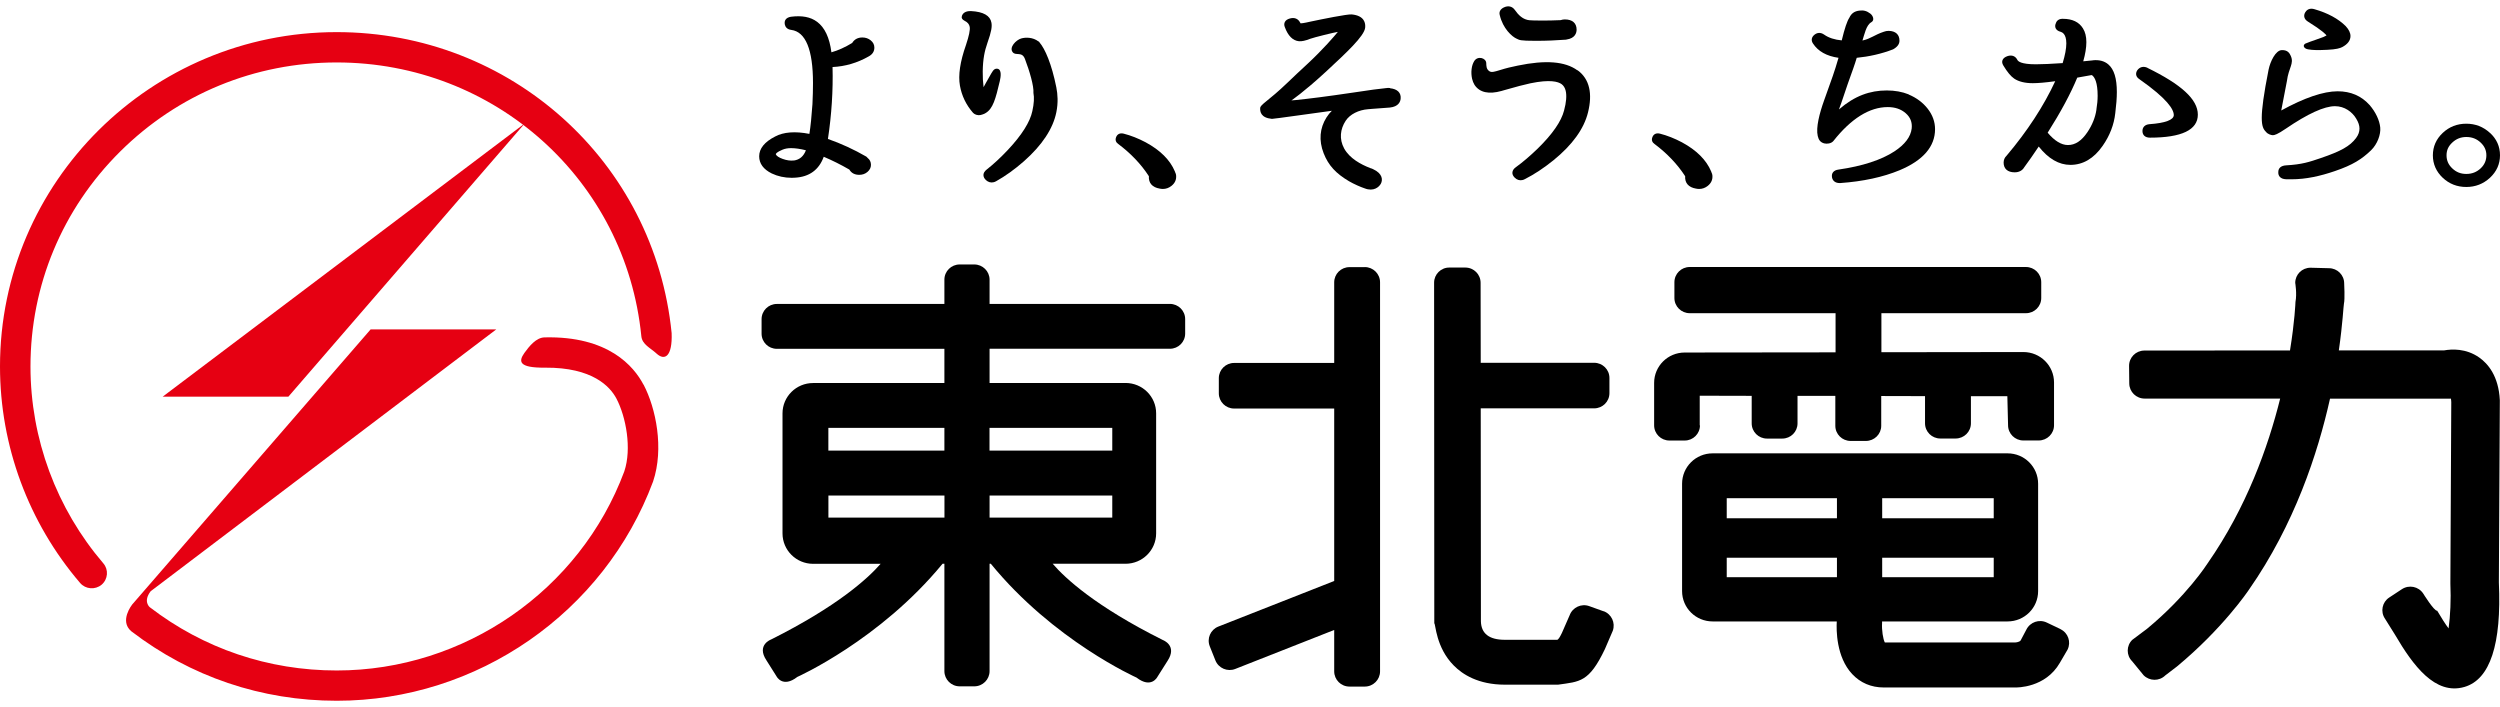 <svg width="198" height="56" viewBox="0 0 198 56" fill="none" xmlns="http://www.w3.org/2000/svg">
<g clip-path="url(#clip0_651_160)">
<path d="M12.883 31.417H22.838L41.561 9.774L12.883 31.417Z" fill="#E60012"/>
<path d="M53.194 26.386C51.839 12.794 40.434 2.544 26.663 2.544C11.961 2.544 0 14.418 0 29.024C0 35.306 2.252 41.389 6.344 46.17C6.776 46.675 7.537 46.731 8.045 46.311C8.554 45.877 8.615 45.122 8.188 44.622C4.467 40.275 2.414 34.744 2.414 29.029C2.414 22.596 4.937 16.546 9.518 12.001C14.099 7.452 20.186 4.946 26.663 4.946C39.189 4.946 49.568 14.267 50.794 26.631C50.86 27.287 51.516 27.556 51.996 28C52.661 28.613 53.26 28.212 53.194 26.391" fill="#E60012"/>
<path d="M50.965 30.468C50.205 29.015 48.18 26.598 43.124 26.721C42.459 26.74 41.922 27.415 41.532 27.953C41.062 28.618 41.052 29.142 43.186 29.119C46.926 29.095 48.318 30.614 48.822 31.568C49.577 33.007 50.052 35.527 49.444 37.335C45.937 46.75 36.775 53.102 26.668 53.102C21.256 53.102 16.133 51.37 11.861 48.09C11.861 48.09 11.305 47.647 11.932 46.826L39.303 26.089H29.353L10.469 47.878C10.45 47.907 9.442 49.171 10.388 49.988C15.083 53.593 20.714 55.5 26.673 55.5C37.788 55.5 47.857 48.52 51.725 38.133C52.604 35.513 51.948 32.332 50.974 30.468" fill="#E60012"/>
<path d="M92.654 24.073H78.374V22.148C78.374 21.483 77.828 20.945 77.162 20.945H76.008C75.338 20.945 74.796 21.483 74.796 22.148V24.073H61.528C60.858 24.073 60.317 24.611 60.317 25.277V26.424C60.317 27.089 60.858 27.627 61.528 27.627H74.796V30.336H64.399C63.059 30.336 61.975 31.412 61.975 32.738V42.248C61.975 43.574 63.059 44.655 64.399 44.655H69.745C68.732 45.816 66.328 48.015 61.068 50.648C61.068 50.648 59.894 51.073 60.697 52.291L61.5 53.565C61.5 53.565 61.98 54.518 63.149 53.612C63.149 53.612 69.683 50.696 74.649 44.65H74.796V53.154C74.796 53.815 75.338 54.358 76.008 54.358H77.162C77.832 54.358 78.374 53.815 78.374 53.154V44.65H78.474C83.44 50.733 90.012 53.664 90.012 53.664C91.185 54.57 91.665 53.612 91.665 53.612L92.468 52.343C93.276 51.12 92.098 50.691 92.098 50.691C86.757 48.024 84.362 45.797 83.373 44.65H89.142C90.482 44.65 91.566 43.569 91.566 42.243V32.733C91.566 31.407 90.482 30.331 89.142 30.331H78.374V27.622H92.654C93.324 27.622 93.865 27.084 93.865 26.419V25.272C93.865 24.607 93.324 24.069 92.654 24.069M74.796 35.688H65.606V33.885H74.796V35.688ZM65.61 39.246H74.801V40.992H65.61V39.246ZM78.374 39.246H88.092V40.992H78.374V39.246ZM88.092 35.688H78.369V33.885H88.092V35.688Z" fill="black"/>
<path d="M108.088 21.157H106.881C106.206 21.157 105.669 21.695 105.669 22.36V28.746H97.738C97.078 28.746 96.531 29.284 96.531 29.949V31.153C96.531 31.818 97.078 32.356 97.738 32.356H105.669V46.014L96.493 49.624C95.871 49.87 95.567 50.568 95.814 51.187L96.26 52.305C96.508 52.923 97.216 53.225 97.833 52.98L105.669 49.893V53.173C105.669 53.834 106.206 54.377 106.881 54.377H108.088C108.758 54.377 109.3 53.834 109.3 53.173V22.356C109.3 21.69 108.753 21.152 108.088 21.152" fill="black"/>
<path d="M127.01 48.416L125.87 48.006C125.243 47.779 124.549 48.1 124.316 48.728L123.703 50.129C123.494 50.559 123.442 50.592 123.347 50.672H119.179C117.948 50.672 117.312 50.181 117.288 49.214C117.288 49.214 117.278 39.968 117.274 32.342C117.302 32.342 117.321 32.342 117.35 32.342H126.255C126.925 32.342 127.467 31.804 127.467 31.138V29.935C127.467 29.27 126.925 28.732 126.255 28.732H117.35C117.326 28.732 117.297 28.736 117.274 28.741C117.274 25.079 117.264 22.398 117.264 22.398C117.264 21.733 116.732 21.195 116.057 21.19H114.798C114.128 21.18 113.581 21.723 113.581 22.384L113.596 49.37C113.705 49.388 113.71 51.276 115.145 52.715C115.824 53.405 117.079 54.226 119.184 54.226H123.399C125.114 53.98 125.851 54.051 127.11 51.404L127.733 49.955C127.956 49.327 127.633 48.638 127.01 48.407" fill="black"/>
<path d="M134.618 33.692V31.341L138.734 31.351V33.531C138.734 34.197 139.275 34.735 139.945 34.735H141.157C141.827 34.735 142.364 34.197 142.364 33.531V31.355H145.358V33.725C145.358 34.385 145.899 34.923 146.57 34.923H147.777C148.447 34.923 148.993 34.385 148.993 33.725V31.365L152.462 31.374V33.526C152.462 34.192 153.004 34.73 153.674 34.73H154.885C155.555 34.73 156.097 34.192 156.097 33.526V31.379H158.982L159.039 33.682C159.039 34.348 159.585 34.886 160.25 34.886H161.462C162.132 34.886 162.679 34.348 162.679 33.682V30.289C162.679 28.958 161.59 27.882 160.255 27.882L149.007 27.896V24.805H160.455C161.125 24.805 161.666 24.267 161.666 23.602V22.351C161.666 21.685 161.125 21.147 160.455 21.147H133.825C133.155 21.147 132.613 21.685 132.613 22.351V23.602C132.613 24.267 133.155 24.805 133.825 24.805H145.377V27.906L133.43 27.92C132.09 27.92 131.007 28.996 131.007 30.327V33.687C131.007 34.352 131.549 34.89 132.219 34.89H133.43C134.096 34.89 134.637 34.352 134.637 33.687" fill="black"/>
<path d="M163.197 49.827L162.108 49.308C161.505 49.016 160.783 49.27 160.488 49.865L160.037 50.719C159.965 50.842 159.675 50.884 159.585 50.884H149.278C149.136 50.615 149.026 49.898 149.06 49.351V49.289V49.218H159.001C160.336 49.218 161.419 48.147 161.419 46.816V38.312C161.419 36.981 160.336 35.905 159.001 35.905H135.64C134.3 35.905 133.221 36.981 133.221 38.312V46.816C133.221 48.147 134.305 49.218 135.64 49.218H145.472C145.434 49.879 145.424 52.026 146.688 53.381C147.339 54.08 148.199 54.448 149.193 54.448H159.557C159.737 54.457 161.999 54.485 163.144 52.489L163.753 51.446C164.042 50.847 163.8 50.125 163.192 49.832M149.069 44.173H157.903V45.712H149.069V44.173ZM157.903 41.049H149.069V39.459H157.903V41.049ZM145.486 41.049H136.757V39.459H145.486V41.049ZM136.757 44.173H145.486V45.712H136.757V44.173Z" fill="black"/>
<path d="M196.356 28.316C195.301 27.575 194.17 27.646 193.581 27.75H185.236C185.545 25.602 185.602 24.21 185.64 24.05C185.726 23.715 185.659 22.445 185.659 22.445C185.659 21.78 185.117 21.242 184.452 21.242L182.989 21.204C182.318 21.204 181.782 21.742 181.782 22.403C181.782 22.403 181.929 23.262 181.801 23.913C181.801 23.96 181.744 25.442 181.368 27.755L169.821 27.764C169.151 27.773 168.619 28.316 168.623 28.982L168.638 30.379C168.647 31.044 169.198 31.573 169.868 31.568H180.589C179.629 35.428 177.913 40.204 174.858 44.593C174.796 44.688 173.185 47.203 170.058 49.789L168.875 50.677C168.4 51.139 168.395 51.904 168.866 52.371L169.778 53.485C170.249 53.952 171.014 53.962 171.489 53.494L172.415 52.786C176.013 49.808 178.037 46.826 178.113 46.708C181.72 41.54 183.568 35.919 184.538 31.573H194.065L194.108 31.563C194.127 31.634 194.137 31.728 194.141 31.856L194.07 46.137V46.236C194.127 47.463 194.065 48.798 193.928 49.771C193.676 49.431 193.386 48.983 193.025 48.369C192.787 48.416 191.913 47 191.913 47C191.542 46.448 190.796 46.297 190.235 46.66L189.223 47.326C188.667 47.689 188.515 48.444 188.886 48.992L189.694 50.285C191.11 52.701 192.863 55.085 195.187 54.405C197.216 53.81 198.133 51.026 197.91 46.123L197.986 31.794V31.686C197.886 29.774 197.045 28.802 196.356 28.316Z" fill="black"/>
<path d="M68.3 2.968C67.939 2.968 67.668 3.115 67.492 3.402C66.936 3.742 66.385 3.992 65.848 4.143C65.701 2.982 65.316 2.171 64.712 1.727C64.189 1.335 63.501 1.217 62.645 1.326C62.446 1.359 62.303 1.434 62.222 1.548C62.146 1.656 62.127 1.788 62.16 1.949C62.198 2.119 62.322 2.326 62.669 2.369C63.809 2.52 64.389 3.936 64.389 6.574C64.389 7.079 64.375 7.645 64.346 8.249C64.28 9.212 64.199 10.005 64.104 10.604C62.983 10.383 62.056 10.453 61.391 10.812C60.554 11.237 60.127 11.765 60.127 12.379C60.127 12.954 60.464 13.412 61.124 13.738C61.6 13.964 62.132 14.082 62.702 14.082C62.788 14.082 62.873 14.082 62.959 14.073C64.099 14.012 64.864 13.45 65.24 12.416C65.91 12.7 66.594 13.04 67.269 13.431C67.426 13.705 67.692 13.847 68.053 13.847C68.305 13.847 68.523 13.771 68.704 13.615C68.885 13.46 68.98 13.271 68.98 13.058C68.98 12.832 68.889 12.643 68.728 12.52L68.637 12.426C68.637 12.426 68.618 12.407 68.609 12.402C67.635 11.841 66.613 11.369 65.572 11.005C65.862 9.089 65.986 7.173 65.938 5.309C66.941 5.262 67.906 4.979 68.808 4.464C69.103 4.304 69.25 4.068 69.25 3.771C69.25 3.544 69.155 3.351 68.96 3.195C68.775 3.044 68.552 2.968 68.3 2.968ZM62.873 12.709C62.602 12.742 62.303 12.7 61.989 12.586C61.69 12.478 61.5 12.351 61.448 12.228C61.429 12.176 61.519 12.044 61.975 11.855C62.165 11.775 62.389 11.732 62.65 11.732C62.987 11.732 63.382 11.789 63.828 11.902C63.643 12.383 63.329 12.648 62.873 12.714" fill="black"/>
<path d="M120.134 3.072C120.353 3.166 120.334 3.233 121.622 3.233C122.558 3.233 123.138 3.2 124.007 3.143L124.083 3.129C124.763 3.025 124.867 2.591 124.867 2.345C124.867 1.831 124.53 1.538 123.936 1.538C123.817 1.538 123.708 1.557 123.603 1.595C123.076 1.619 122.601 1.628 122.201 1.628C120.985 1.628 121.028 1.585 120.928 1.562C120.591 1.477 120.272 1.217 119.982 0.797C119.773 0.495 119.445 0.42 119.094 0.594C118.823 0.727 118.709 0.948 118.78 1.194C119.032 2.27 119.754 2.912 120.134 3.072Z" fill="black"/>
<path d="M124.929 5.569C123.96 4.861 122.411 4.738 120.206 5.196C119.645 5.314 119.341 5.38 118.752 5.564C118.419 5.663 118.143 5.757 117.972 5.649C117.701 5.484 117.72 5.191 117.711 4.993C117.692 4.582 117.017 4.394 116.751 4.851C116.651 5.021 116.585 5.205 116.551 5.47C116.518 5.734 116.537 5.998 116.589 6.239C116.632 6.418 116.694 6.579 116.784 6.725C117.193 7.338 117.929 7.48 118.913 7.206L119.122 7.145C120.054 6.876 120.757 6.692 121.208 6.597C122.753 6.277 123.404 6.461 123.684 6.668C123.841 6.786 123.945 6.956 124.002 7.187C124.093 7.574 124.05 8.103 123.874 8.754C123.656 9.608 122.957 10.623 121.793 11.761C121.189 12.346 120.605 12.846 120.049 13.247C119.882 13.365 119.797 13.502 119.783 13.653C119.768 13.795 119.83 13.936 119.963 14.068C120.134 14.243 120.348 14.309 120.567 14.262C120.633 14.248 120.705 14.224 120.771 14.186C121.508 13.813 122.268 13.313 123.038 12.69C124.535 11.473 125.452 10.198 125.77 8.905C125.956 8.155 125.984 7.499 125.856 6.951C125.723 6.371 125.414 5.904 124.939 5.559" fill="black"/>
<path d="M151.169 7.475C150.651 7.268 150.067 7.164 149.435 7.164C148.104 7.164 146.883 7.589 145.643 8.669C145.914 7.961 146.085 7.367 146.337 6.659C146.698 5.649 146.912 5.064 147.054 4.578C147.995 4.488 149.017 4.266 149.934 3.907C150.267 3.723 150.433 3.497 150.438 3.237C150.447 2.742 150.133 2.454 149.582 2.444C149.449 2.444 149.321 2.468 149.197 2.515C148.432 2.77 148.176 3.063 147.506 3.209C147.662 2.737 147.8 1.987 148.209 1.76C148.494 1.6 148.333 1.231 148.133 1.08C147.834 0.854 147.596 0.802 147.263 0.84C146.85 0.887 146.617 1.085 146.47 1.401C146.294 1.661 146.094 2.251 145.866 3.199C145.305 3.148 144.835 2.997 144.479 2.746C144.189 2.539 143.88 2.567 143.638 2.812C143.462 2.992 143.443 3.223 143.585 3.44C143.989 4.063 144.669 4.445 145.61 4.578C145.272 5.748 145.12 6.126 144.469 7.952C144.103 8.971 143.809 10.109 143.965 10.769C144.037 11.067 144.156 11.265 144.469 11.355C144.697 11.416 145.035 11.369 145.201 11.171C146.612 9.387 148.062 8.481 149.511 8.481C150.091 8.481 150.561 8.641 150.937 8.971C151.302 9.292 151.455 9.684 151.407 10.17C151.331 10.831 150.87 11.444 150.034 11.992C148.993 12.671 147.501 13.157 145.605 13.431C145.41 13.455 145.263 13.53 145.177 13.643C145.092 13.752 145.068 13.889 145.096 14.054C145.153 14.337 145.372 14.498 145.7 14.498C145.714 14.498 145.733 14.498 145.747 14.498C145.747 14.498 145.747 14.498 145.752 14.498C147.558 14.37 149.136 14.026 150.447 13.483C152.31 12.704 153.256 11.61 153.256 10.231C153.256 9.651 153.061 9.108 152.676 8.613C152.296 8.127 151.787 7.744 151.165 7.485" fill="black"/>
<path d="M170.082 5.37C169.764 5.224 169.469 5.295 169.27 5.569C169.108 5.828 169.165 6.088 169.426 6.262C171.688 7.843 172.164 8.683 172.164 9.113C172.164 9.495 171.479 9.75 170.234 9.835C169.883 9.868 169.683 10.066 169.683 10.378C169.683 10.708 169.906 10.902 170.272 10.902C172.791 10.902 174.069 10.288 174.069 9.08C174.069 7.872 172.767 6.692 170.077 5.375" fill="black"/>
<path d="M165.758 4.78C165.459 4.809 165.207 4.837 164.993 4.856C165.159 4.276 165.24 3.766 165.24 3.332C165.24 2.897 165.15 2.529 164.969 2.246C164.66 1.746 164.128 1.491 163.391 1.491C163.111 1.477 162.897 1.604 162.826 1.836C162.755 1.987 162.755 2.123 162.812 2.246C162.878 2.374 163.007 2.468 163.192 2.515C163.306 2.553 163.653 2.661 163.653 3.435C163.653 3.846 163.553 4.37 163.363 4.998C162.46 5.059 161.747 5.092 161.239 5.092C160.051 5.092 159.823 4.851 159.77 4.733C159.618 4.436 159.333 4.332 158.991 4.445C158.787 4.516 158.658 4.62 158.601 4.757C158.549 4.884 158.568 5.026 158.658 5.177C158.972 5.701 159.257 6.045 159.523 6.225C159.88 6.465 160.374 6.588 160.996 6.588C161.419 6.588 162.018 6.536 162.774 6.432C161.861 8.4 160.569 10.382 158.929 12.322C158.768 12.473 158.687 12.662 158.687 12.879C158.687 13.365 159.005 13.648 159.561 13.648C159.904 13.648 160.17 13.507 160.317 13.252C160.683 12.756 161.068 12.204 161.467 11.605C162.227 12.568 163.068 13.058 163.976 13.058C164.974 13.058 165.834 12.553 166.528 11.553C167.093 10.746 167.431 9.873 167.53 8.957C167.611 8.315 167.654 7.758 167.654 7.291C167.654 6.206 167.435 5.493 166.979 5.101C166.666 4.832 166.252 4.724 165.748 4.776M166.038 8.683C165.948 9.297 165.706 9.901 165.321 10.472C164.86 11.156 164.356 11.487 163.781 11.487C163.258 11.487 162.721 11.156 162.175 10.51C163.216 8.867 164 7.404 164.518 6.149L165.653 5.946C165.653 5.946 165.672 5.946 165.706 5.97C165.9 6.126 166.133 6.527 166.133 7.584C166.133 7.919 166.1 8.287 166.034 8.679" fill="black"/>
<path d="M183.354 3.171C183.012 3.289 182.97 3.294 182.703 3.407C182.323 3.506 182.409 3.841 182.794 3.907C183.193 3.978 183.568 3.978 184.314 3.945C185.046 3.912 185.327 3.818 185.507 3.728C185.94 3.497 186.158 3.204 186.158 2.855C186.158 2.6 186.03 2.341 185.778 2.067C185.193 1.486 184.362 1.033 183.312 0.731C182.951 0.618 182.665 0.741 182.523 1.08C182.442 1.326 182.528 1.543 182.77 1.699C183.963 2.44 184.21 2.732 184.262 2.808C184.224 2.831 184.153 2.869 184.015 2.93C183.868 2.987 183.649 3.067 183.359 3.166" fill="black"/>
<path d="M187.664 8.311C187.018 7.593 186.172 7.23 185.146 7.23C184.015 7.23 182.513 7.74 180.674 8.75L181.121 6.432C181.264 5.333 181.705 5.054 181.43 4.427C181.34 4.228 181.197 3.95 180.712 3.969C180.228 3.988 179.805 4.865 179.672 5.517C178.892 9.453 179.078 10.071 179.467 10.444C179.596 10.623 179.881 10.708 180.009 10.708C180.137 10.708 180.37 10.647 181.04 10.189C182.77 9.009 184.081 8.41 184.932 8.41C185.688 8.41 186.301 8.863 186.614 9.401C186.785 9.679 186.871 9.939 186.871 10.18C186.871 10.439 186.785 10.684 186.605 10.925C186.12 11.581 185.388 11.978 183.83 12.511C182.893 12.832 182.319 13.025 181.054 13.096C180.674 13.12 180.441 13.299 180.441 13.625C180.432 13.785 180.475 13.917 180.57 14.016C180.674 14.125 180.831 14.186 181.045 14.196C181.188 14.196 181.33 14.2 181.473 14.2C182.642 14.2 183.763 13.946 184.923 13.549C186.348 13.063 187.061 12.601 187.783 11.907C188.292 11.416 188.567 10.647 188.515 10.099C188.458 9.528 188.154 8.877 187.669 8.315" fill="black"/>
<path d="M79.182 6.432C79.263 6.092 79.348 5.517 79.011 5.446C78.692 5.38 78.569 5.729 78.374 6.055C78.146 6.437 78.018 6.697 77.899 6.904C77.847 6.494 77.828 6.102 77.832 5.654C77.847 4.672 77.98 4.04 78.198 3.417C78.531 2.482 78.578 2.1 78.521 1.793C78.422 1.236 77.88 0.929 76.906 0.878C76.435 0.863 76.255 1.066 76.188 1.246C76.126 1.411 76.198 1.548 76.388 1.642C76.63 1.76 76.763 1.916 76.801 2.128C76.844 2.364 76.744 2.85 76.502 3.572C76.041 4.88 75.879 5.96 76.027 6.786C76.169 7.584 76.516 8.306 77.063 8.934C77.072 8.943 77.153 9.009 77.167 9.019C77.419 9.165 77.614 9.132 77.785 9.075C77.904 9.042 77.989 9 78.056 8.957C78.645 8.613 78.849 7.839 79.182 6.432Z" fill="black"/>
<path d="M82.323 3.336C82.294 3.303 82.266 3.284 82.237 3.275C81.805 2.949 81.24 2.94 80.874 3.048C80.484 3.162 79.885 3.752 80.213 4.143C80.465 4.441 80.945 4.049 81.178 4.677C81.544 5.635 81.891 6.824 81.848 7.357C81.919 7.725 81.895 8.207 81.762 8.797C81.582 9.66 80.926 10.699 79.814 11.883C79.239 12.492 78.674 13.016 78.136 13.436C77.98 13.563 77.894 13.7 77.889 13.851C77.885 13.993 77.951 14.134 78.084 14.262C78.265 14.427 78.479 14.488 78.697 14.432C78.764 14.418 78.83 14.389 78.897 14.351C79.614 13.95 80.356 13.422 81.097 12.77C82.537 11.496 83.402 10.189 83.663 8.886C83.815 8.131 83.772 7.48 83.663 6.928C83.292 5.064 82.765 3.855 82.318 3.346" fill="black"/>
<path d="M110.098 6.97C109.975 6.961 109.856 6.961 109.761 6.98C109.324 7.017 108.454 7.135 107.185 7.329C104.961 7.659 103.726 7.81 102.623 7.924C102.49 7.938 102.281 7.952 102.281 7.952C102.281 7.952 103.246 7.305 104.957 5.729C106.663 4.153 108.045 2.864 108.121 2.194C108.159 1.845 108.074 1.241 107.057 1.142C106.705 1.109 104.681 1.524 103.807 1.708C103.222 1.845 103.046 1.85 103.008 1.85C103.008 1.85 102.994 1.84 102.97 1.788C102.813 1.477 102.514 1.359 102.148 1.467C101.963 1.519 101.83 1.609 101.763 1.736C101.701 1.854 101.697 1.991 101.754 2.138C102.01 2.841 102.391 3.218 102.88 3.266C103.099 3.284 103.388 3.223 103.769 3.072C104.035 2.968 105.717 2.553 105.959 2.525C105.703 2.841 104.786 3.917 103.517 5.092C102.918 5.644 102.476 6.059 101.982 6.536C100.447 8.013 99.815 8.268 99.805 8.565C99.796 8.849 99.853 9.33 100.737 9.415C100.86 9.424 104.367 8.919 105.484 8.773C105.332 8.919 105.189 9.094 105.052 9.311C104.529 10.146 104.434 11.114 104.833 12.138C105.213 13.11 105.812 13.743 106.838 14.351C107.228 14.578 107.765 14.814 108.083 14.918C108.787 15.196 109.224 14.814 109.366 14.545C109.514 14.267 109.533 13.757 108.734 13.389C108.668 13.356 108.592 13.332 108.525 13.313C107.784 13.025 106.891 12.549 106.458 11.761C106.05 11.01 106.145 10.227 106.577 9.566C106.914 9.047 107.613 8.707 108.345 8.65C108.468 8.641 108.597 8.632 108.739 8.617L110.074 8.518C110.759 8.447 110.906 8.056 110.93 7.829C110.982 7.353 110.678 7.046 110.089 6.989" fill="black"/>
<path d="M197.202 10.524C196.679 10.043 196.052 9.797 195.329 9.797C194.607 9.797 193.98 10.043 193.467 10.524C192.944 11.015 192.683 11.614 192.683 12.303C192.683 12.992 192.949 13.596 193.467 14.082C193.98 14.564 194.607 14.809 195.329 14.809C196.052 14.809 196.679 14.564 197.202 14.082C197.729 13.592 198 12.992 198 12.299C198 11.605 197.734 11.005 197.202 10.519M196.465 13.337C196.151 13.629 195.781 13.776 195.334 13.776C194.887 13.776 194.536 13.634 194.222 13.337C193.918 13.049 193.766 12.714 193.766 12.303C193.766 11.893 193.913 11.576 194.222 11.289C194.536 10.996 194.897 10.85 195.334 10.85C195.771 10.85 196.151 10.991 196.465 11.289C196.774 11.576 196.921 11.907 196.921 12.303C196.921 12.7 196.774 13.049 196.465 13.337Z" fill="black"/>
<path d="M135.583 13.743L135.521 13.573C135.141 12.667 134.362 11.893 133.207 11.27C132.627 10.963 132.043 10.732 131.468 10.585C131.168 10.51 130.945 10.628 130.86 10.892C130.788 11.09 130.855 11.279 131.031 11.397C132.033 12.148 132.851 13.006 133.464 13.955C133.43 14.493 133.734 14.838 134.319 14.937C134.404 14.956 134.49 14.965 134.576 14.965C134.818 14.965 135.046 14.885 135.25 14.724C135.526 14.507 135.654 14.224 135.621 13.898C135.621 13.894 135.621 13.889 135.621 13.884L135.592 13.743H135.583Z" fill="black"/>
<path d="M93.11 13.743L93.048 13.573C92.668 12.667 91.889 11.893 90.734 11.27C90.154 10.963 89.57 10.732 88.995 10.585C88.695 10.51 88.472 10.628 88.386 10.892C88.315 11.09 88.382 11.279 88.558 11.397C89.56 12.148 90.378 13.006 90.991 13.955C90.957 14.493 91.261 14.838 91.846 14.937C91.931 14.956 92.017 14.965 92.103 14.965C92.345 14.965 92.573 14.885 92.777 14.724C93.053 14.507 93.181 14.224 93.148 13.898C93.148 13.894 93.148 13.889 93.148 13.884L93.12 13.743H93.11Z" fill="black"/>
</g>
<defs>
<clipPath id="clip0_651_160">
<rect width="198" height="55" fill="white" transform="translate(0 0.5)"/>
</clipPath>
</defs>
</svg>
